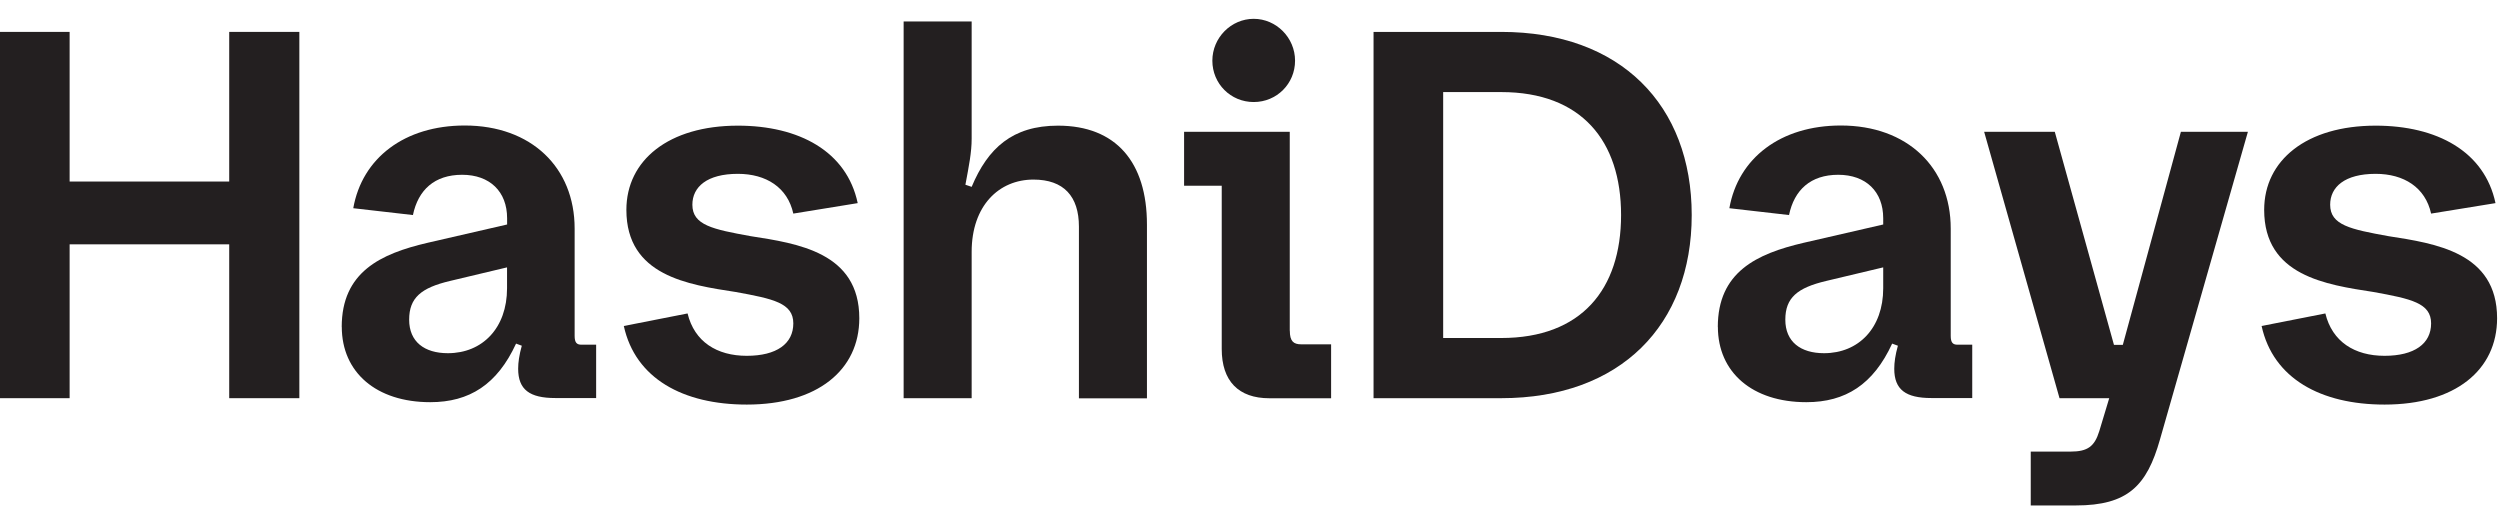 <svg width="344" height="73" viewBox="0 0 344 73" fill="none" xmlns="http://www.w3.org/2000/svg">
<g clip-path="url(#clip0_1796_1235)">
<path d="M0 4.39H9.58V24.98H31.54V4.39H41.19V54.79H31.54V33.62H9.58V54.79H0V4.39Z" fill="#231F20"/>
<path d="M47.02 45C47.02 37.44 52.349 34.92 58.83 33.41L69.779 30.89V30.03C69.779 26.36 67.4 24.05 63.59 24.05C59.779 24.05 57.539 26.14 56.819 29.59L48.609 28.65C49.83 21.74 55.669 17.27 63.95 17.27C73.09 17.27 79.07 23.03 79.07 31.45V46.21C79.07 47.15 79.359 47.43 80.01 47.43H82.029V54.77H76.409C72.879 54.77 71.299 53.62 71.299 50.74C71.299 49.87 71.439 48.87 71.799 47.57L71.01 47.28C68.419 52.9 64.6 55.34 59.2 55.34C51.779 55.34 47.029 51.24 47.029 44.97L47.02 45ZM61.63 48.6C66.379 48.6 69.769 45.14 69.769 39.67V36.79L61.919 38.66C57.959 39.6 56.3 40.96 56.3 43.99C56.3 47.02 58.389 48.6 61.63 48.6Z" fill="#231F20"/>
<path d="M85.82 44.86L94.61 43.13C95.55 47.02 98.64 48.96 102.75 48.96C106.86 48.96 109.16 47.3 109.16 44.5C109.16 41.7 106.42 41.12 101.24 40.18C94.69 39.17 86.19 37.95 86.19 28.88C86.19 22.04 92.02 17.29 101.53 17.29C109.95 17.29 116.51 20.82 118.02 27.95L109.16 29.39C108.37 25.79 105.42 23.92 101.53 23.92C97.28 23.92 95.27 25.72 95.27 28.17C95.27 30.98 98.08 31.55 103.26 32.49C109.74 33.5 118.24 34.72 118.24 43.79C118.24 50.92 112.48 55.67 102.76 55.67C93.97 55.67 87.42 52.07 85.84 44.87L85.82 44.86Z" fill="#231F20"/>
<path d="M133.7 54.79H124.34V2.95H133.7V19.08C133.7 20.95 133.34 22.75 132.84 25.42L133.7 25.71C135.93 20.38 139.32 17.29 145.58 17.29C153.57 17.29 157.82 22.33 157.82 30.9V54.81H148.46V31.19C148.46 27.01 146.37 24.71 142.2 24.71C137.45 24.71 133.7 28.31 133.7 34.65V54.81V54.79Z" fill="#231F20"/>
<path d="M177.48 45.51C177.48 46.95 177.98 47.38 179.06 47.38H183.16V54.8H174.66C170.41 54.8 168.11 52.42 168.11 48.03V25.56H162.93V18.14H177.47V45.5L177.48 45.51ZM166.82 8.35C166.82 5.18 169.41 2.59 172.51 2.59C175.61 2.59 178.2 5.18 178.2 8.35C178.2 11.52 175.68 14.04 172.51 14.04C169.34 14.04 166.82 11.52 166.82 8.35Z" fill="#231F20"/>
<path d="M189 4.39H206.57C222.99 4.39 232.78 14.47 232.78 29.59C232.78 44.71 222.99 54.79 206.57 54.79H189V4.39ZM206.57 46.51C217.59 46.51 223.06 39.81 223.06 29.59C223.06 19.37 217.59 12.67 206.57 12.67H198.58V46.51H206.57Z" fill="#231F20"/>
<path d="M236.37 45C236.37 37.44 241.7 34.92 248.18 33.41L259.13 30.89V30.03C259.13 26.36 256.75 24.05 252.94 24.05C249.13 24.05 246.89 26.14 246.17 29.59L237.96 28.65C239.18 21.74 245.02 17.27 253.3 17.27C262.44 17.27 268.42 23.03 268.42 31.45V46.21C268.42 47.15 268.71 47.43 269.36 47.43H271.38V54.77H265.76C262.23 54.77 260.65 53.62 260.65 50.74C260.65 49.87 260.79 48.87 261.15 47.57L260.36 47.28C257.77 52.9 253.95 55.34 248.55 55.34C241.13 55.34 236.38 51.24 236.38 44.97L236.37 45ZM250.99 48.6C255.74 48.6 259.13 45.14 259.13 39.67V36.79L251.28 38.66C247.32 39.6 245.66 40.96 245.66 43.99C245.66 47.02 247.75 48.6 250.99 48.6Z" fill="#231F20"/>
<path d="M279.43 62.14H284.9C287.28 62.14 288.21 61.42 288.86 59.33L290.23 54.79H283.39L273.02 18.14H282.74L290.88 47.45H292.1L300.09 18.14H309.31L297.21 60.48C295.41 66.82 292.82 69.55 285.62 69.55H279.43V62.13V62.14Z" fill="#231F20"/>
<path d="M311.18 44.86L319.97 43.13C320.91 47.02 324 48.96 328.11 48.96C332.22 48.96 334.52 47.3 334.52 44.5C334.52 41.7 331.78 41.12 326.6 40.18C320.05 39.17 311.55 37.95 311.55 28.88C311.55 22.04 317.38 17.29 326.89 17.29C335.31 17.29 341.87 20.82 343.38 27.95L334.52 29.39C333.73 25.79 330.78 23.92 326.89 23.92C322.64 23.92 320.63 25.72 320.63 28.17C320.63 30.98 323.44 31.55 328.62 32.49C335.1 33.5 343.6 34.72 343.6 43.79C343.6 50.92 337.84 55.67 328.12 55.67C319.33 55.67 312.78 52.07 311.2 44.87L311.18 44.86Z" fill="#231F20"/>
</g>
<defs>
<clipPath id="clip0_1796_1235">
<rect width="343.6" height="72.14" fill="white"/>
</clipPath>
</defs>
</svg>
